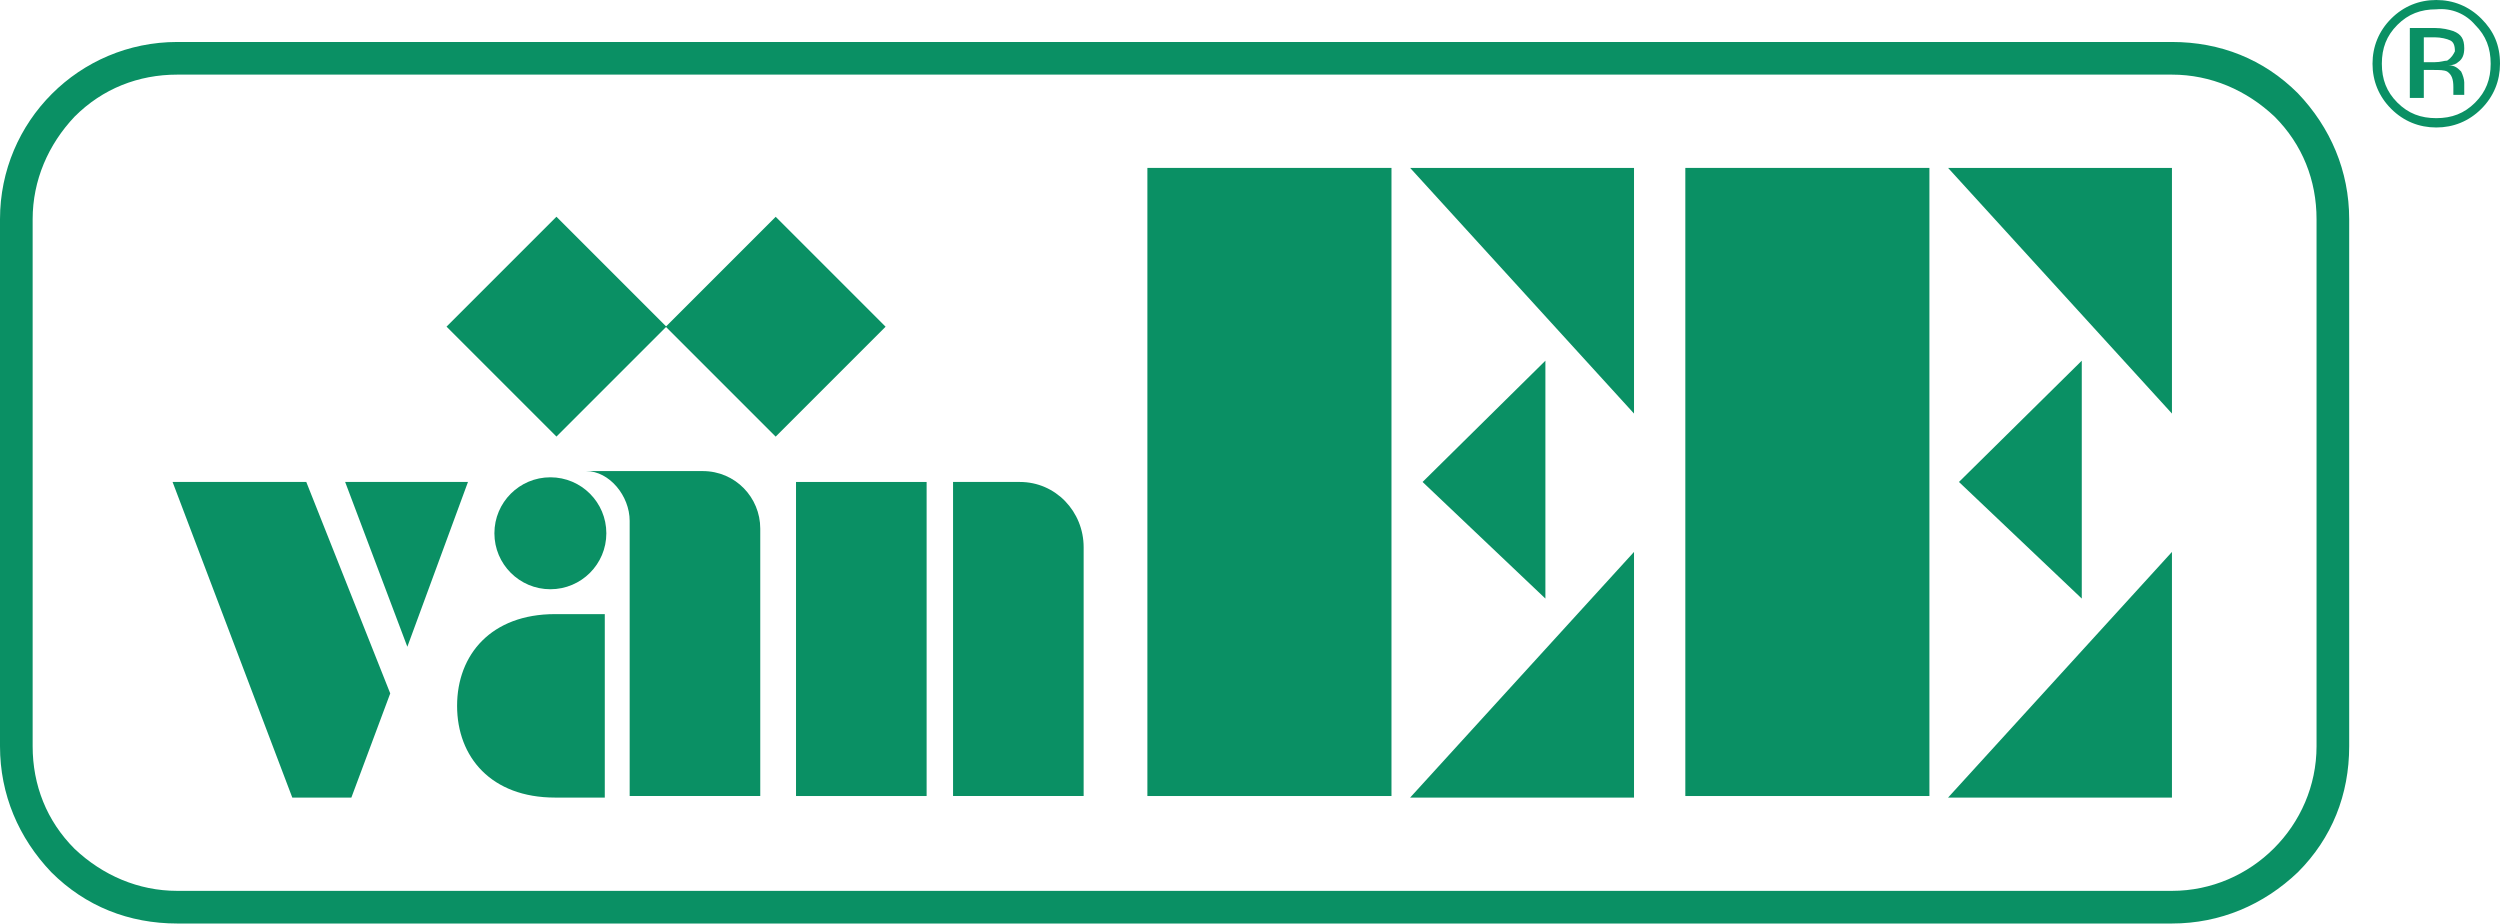 <?xml version="1.0" encoding="utf-8"?>
<!-- Generator: Adobe Illustrator 21.1.0, SVG Export Plug-In . SVG Version: 6.00 Build 0)  -->
<svg version="1.1" id="Layer_1" xmlns="http://www.w3.org/2000/svg" xmlns:xlink="http://www.w3.org/1999/xlink" x="0px" y="0px"
	 viewBox="0 0 160.8 59.4" style="enable-background:new 0 0 160.8 59.4;" xml:space="preserve">
<style type="text/css">
	.st0{fill:#0A9064;}
</style>
<g>
	<path class="st0" d="M139.7,59.4c3.1,0,5.9-1.2,8.1-3.3c2.2-2.2,3.3-5,3.3-8.1V14.1c0-3.1-1.2-5.9-3.3-8.1c-2.2-2.2-5-3.3-8.1-3.3
		H11.4C5.1,2.7,0,7.8,0,14.1V48c0,3.1,1.2,5.9,3.3,8.1c2.2,2.2,5,3.3,8.1,3.3H139.7z M11.4,57.3c-2.5,0-4.8-1-6.6-2.7
		c-1.8-1.8-2.7-4.1-2.7-6.6V14.1c0-2.5,1-4.8,2.7-6.6c1.8-1.8,4.1-2.7,6.6-2.7h128.3c2.5,0,4.8,1,6.6,2.7c1.8,1.8,2.7,4.1,2.7,6.6
		V48c0,5.1-4.2,9.3-9.3,9.3H11.4z"/>
	<path class="st0" d="M159.2,1.6c0.7,0.7,1,1.5,1,2.5c0,1-0.3,1.8-1,2.5c-0.7,0.7-1.5,1-2.5,1c-1,0-1.8-0.3-2.5-1
		c-0.7-0.7-1-1.5-1-2.5c0-1,0.3-1.8,1-2.5c0.7-0.7,1.5-1,2.5-1C157.7,0.5,158.6,0.9,159.2,1.6z M159.6,1.2c-0.8-0.8-1.8-1.2-2.9-1.2
		c-1.1,0-2.1,0.4-2.9,1.2c-0.8,0.8-1.2,1.8-1.2,2.9c0,1.1,0.4,2.1,1.2,2.9c0.8,0.8,1.8,1.2,2.9,1.2c1.1,0,2.1-0.4,2.9-1.2
		c0.8-0.8,1.2-1.8,1.2-2.9C160.8,2.9,160.4,2,159.6,1.2z M157.4,3.9C157.2,3.9,157,4,156.6,4h-0.7V2.4h0.7c0.4,0,0.8,0.1,1,0.2
		c0.2,0.1,0.3,0.3,0.3,0.7C157.8,3.5,157.7,3.7,157.4,3.9z M155.1,6.3h0.8V4.5h0.6c0.4,0,0.7,0,0.9,0.1c0.3,0.2,0.4,0.5,0.4,1V6
		l0,0.1c0,0,0,0,0,0c0,0,0,0,0,0h0.7l0-0.1c0,0,0-0.1,0-0.2c0-0.1,0-0.2,0-0.3V5.3c0-0.2-0.1-0.5-0.2-0.7c-0.2-0.2-0.4-0.4-0.8-0.4
		c0.3,0,0.5-0.1,0.6-0.2c0.3-0.2,0.4-0.5,0.4-0.9c0-0.6-0.2-0.9-0.7-1.1c-0.3-0.1-0.7-0.2-1.2-0.2h-1.6V6.3z"/>
	<polygon class="st0" points="99.4,23.2 99.4,38.5 91.5,31 	"/>
	<polygon class="st0" points="90.7,10.8 105.1,10.8 105.1,26.6 	"/>
	<polygon class="st0" points="90.7,51.3 105.1,51.3 105.1,35.5 	"/>
	<rect x="73.8" y="10.8" class="st0" width="15.7" height="40.4"/>
	<polygon class="st0" points="133.9,23.2 133.9,38.5 126,31 	"/>
	<polygon class="st0" points="125.3,10.8 139.7,10.8 139.7,26.6 	"/>
	<polygon class="st0" points="125.3,51.3 139.7,51.3 139.7,35.5 	"/>
	<rect x="108.4" y="10.8" class="st0" width="15.7" height="40.4"/>
	<rect x="51.2" y="31" class="st0" width="8.4" height="20.2"/>
	<path class="st0" d="M65.6,31h-4.3v20.2h8.4V35.2C69.7,32.9,67.9,31,65.6,31z"/>
	<circle class="st0" cx="35.4" cy="34.3" r="3.6"/>
	<path class="st0" d="M35.7,51.3c-4.1,0-6.3-2.6-6.3-5.9c0-3.3,2.2-5.9,6.3-5.9h3.2v11.8L35.7,51.3z"/>
	<path class="st0" d="M40.5,33.5c0-1.6-1.3-3.2-2.8-3.2l7.5,0c2.1,0,3.7,1.7,3.7,3.7l0,17.2h-8.4L40.5,33.5z"/>
	<polygon class="st0" points="11.1,31 19.7,31 25.1,44.6 22.6,51.3 18.8,51.3 	"/>
	<polygon class="st0" points="26.2,41.6 30.1,31 22.2,31 	"/>
	<rect x="30.8" y="16" transform="matrix(0.707 -0.707 0.707 0.707 -4.367 31.474)" class="st0" width="10" height="10"/>
	<rect x="44.9" y="16" transform="matrix(0.707 -0.707 0.707 0.707 -0.235 41.447)" class="st0" width="10" height="10"/>
	<path class="st0" d="M158.3,38"/>
</g>
</svg>

